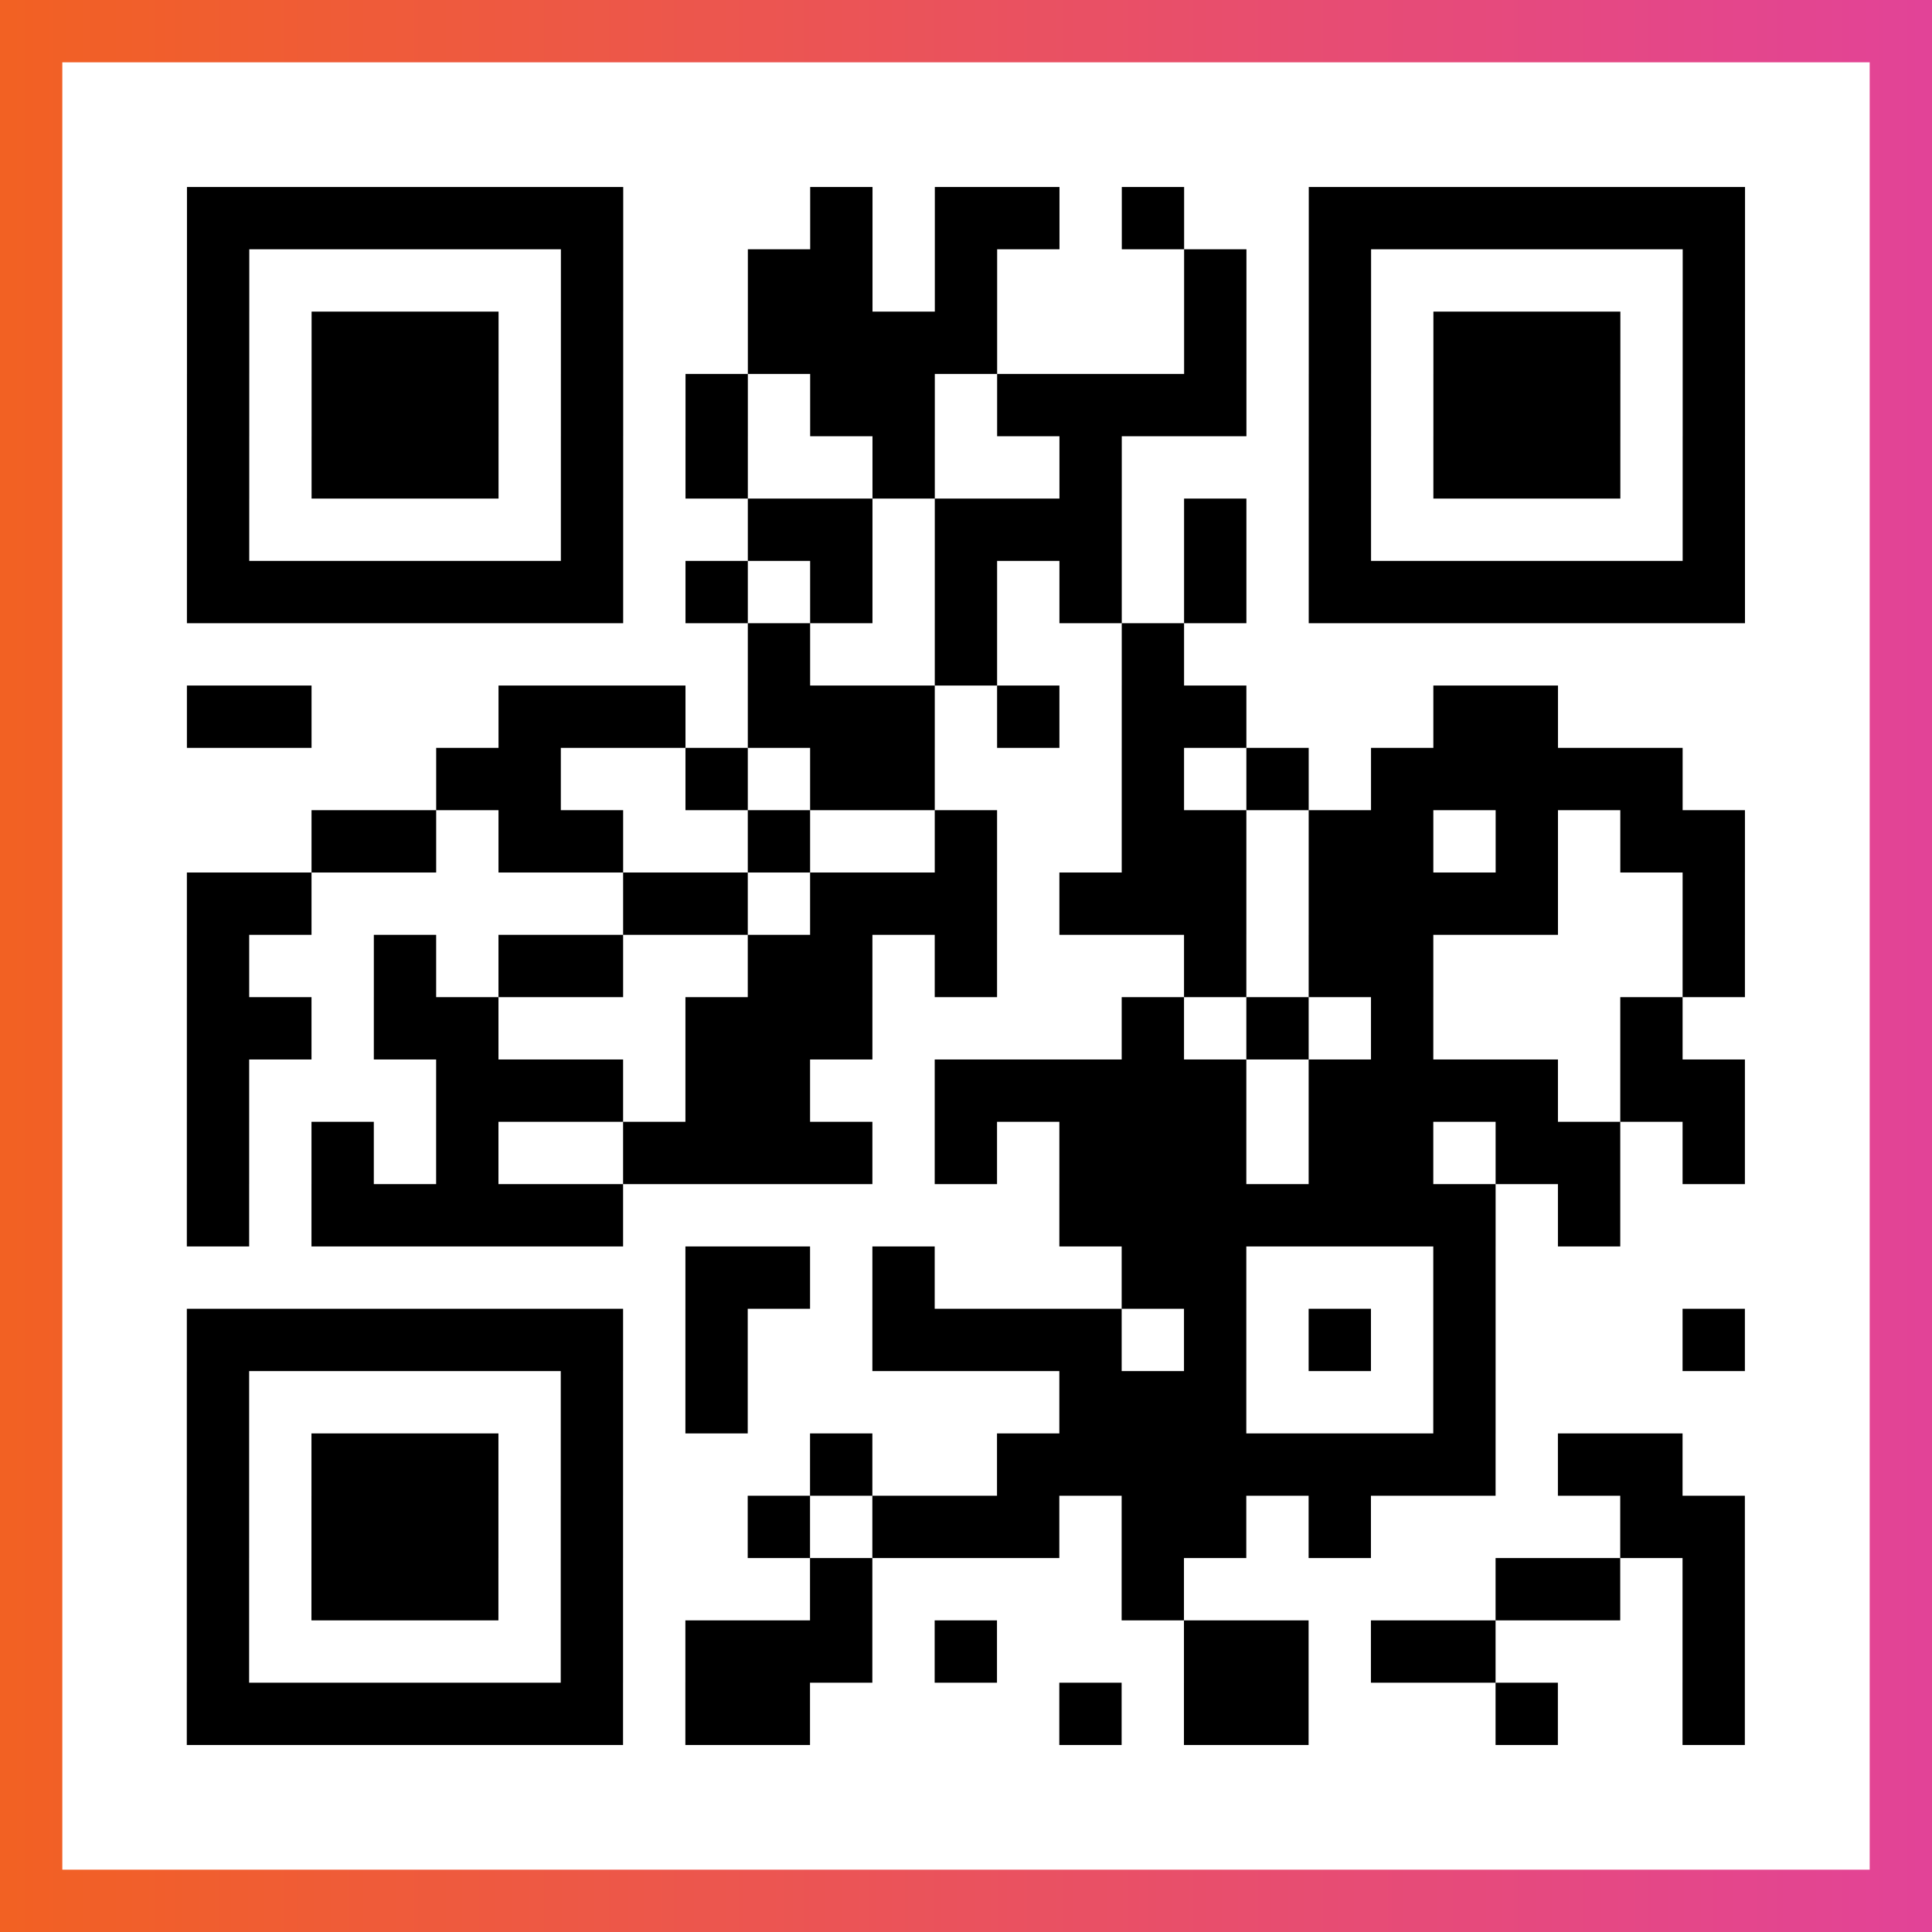 <?xml version="1.0" encoding="UTF-8"?>

<svg xmlns="http://www.w3.org/2000/svg" viewBox="-1 -1 31 31" width="93" height="93">
    <rect x="-1" y="-1" width="31" height="31" fill="#333333" stroke="none"/>
    <defs>
      <linearGradient id="primary">
        <stop class="start" offset="0%" stop-color="#f26122"/>
        <stop class="stop" offset="100%" stop-color="#e24398"/>
      </linearGradient>
    </defs>
    <rect x="-1" y="-1" width="31" height="31" fill="url(#primary)"/>
    <rect x="0" y="0" width="29" height="29" fill="#fff"/>
    <path stroke="#000" d="M2 2.5h7m3 0h1m1 0h2m1 0h1m2 0h7m-25 1h1m5 0h1m2 0h2m1 0h1m3 0h1m1 0h1m5 0h1m-25 1h1m1 0h3m1 0h1m2 0h4m3 0h1m1 0h1m1 0h3m1 0h1m-25 1h1m1 0h3m1 0h1m1 0h1m1 0h2m1 0h4m1 0h1m1 0h3m1 0h1m-25 1h1m1 0h3m1 0h1m1 0h1m2 0h1m2 0h1m3 0h1m1 0h3m1 0h1m-25 1h1m5 0h1m2 0h2m1 0h3m1 0h1m1 0h1m5 0h1m-25 1h7m1 0h1m1 0h1m1 0h1m1 0h1m1 0h1m1 0h7m-16 1h1m2 0h1m2 0h1m-16 1h2m3 0h3m1 0h3m1 0h1m1 0h2m3 0h2m-18 1h2m2 0h1m1 0h2m3 0h1m1 0h1m1 0h5m-22 1h2m1 0h2m2 0h1m2 0h1m2 0h2m1 0h2m1 0h1m1 0h2m-25 1h2m5 0h2m1 0h3m1 0h3m1 0h4m2 0h1m-25 1h1m2 0h1m1 0h2m2 0h2m1 0h1m3 0h1m1 0h2m4 0h1m-25 1h2m1 0h2m3 0h3m4 0h1m1 0h1m1 0h1m3 0h1m-24 1h1m3 0h3m1 0h2m2 0h5m1 0h4m1 0h2m-25 1h1m1 0h1m1 0h1m2 0h4m1 0h1m1 0h3m1 0h2m1 0h2m1 0h1m-25 1h1m1 0h5m7 0h7m1 0h1m-15 1h2m1 0h1m3 0h2m3 0h1m-21 1h7m1 0h1m2 0h4m1 0h1m1 0h1m1 0h1m3 0h1m-25 1h1m5 0h1m1 0h1m5 0h3m3 0h1m-21 1h1m1 0h3m1 0h1m3 0h1m2 0h8m1 0h2m-24 1h1m1 0h3m1 0h1m2 0h1m1 0h3m1 0h2m1 0h1m4 0h2m-25 1h1m1 0h3m1 0h1m3 0h1m4 0h1m5 0h2m1 0h1m-25 1h1m5 0h1m1 0h3m1 0h1m3 0h2m1 0h2m3 0h1m-25 1h7m1 0h2m4 0h1m1 0h2m3 0h1m2 0h1" />
</svg>

